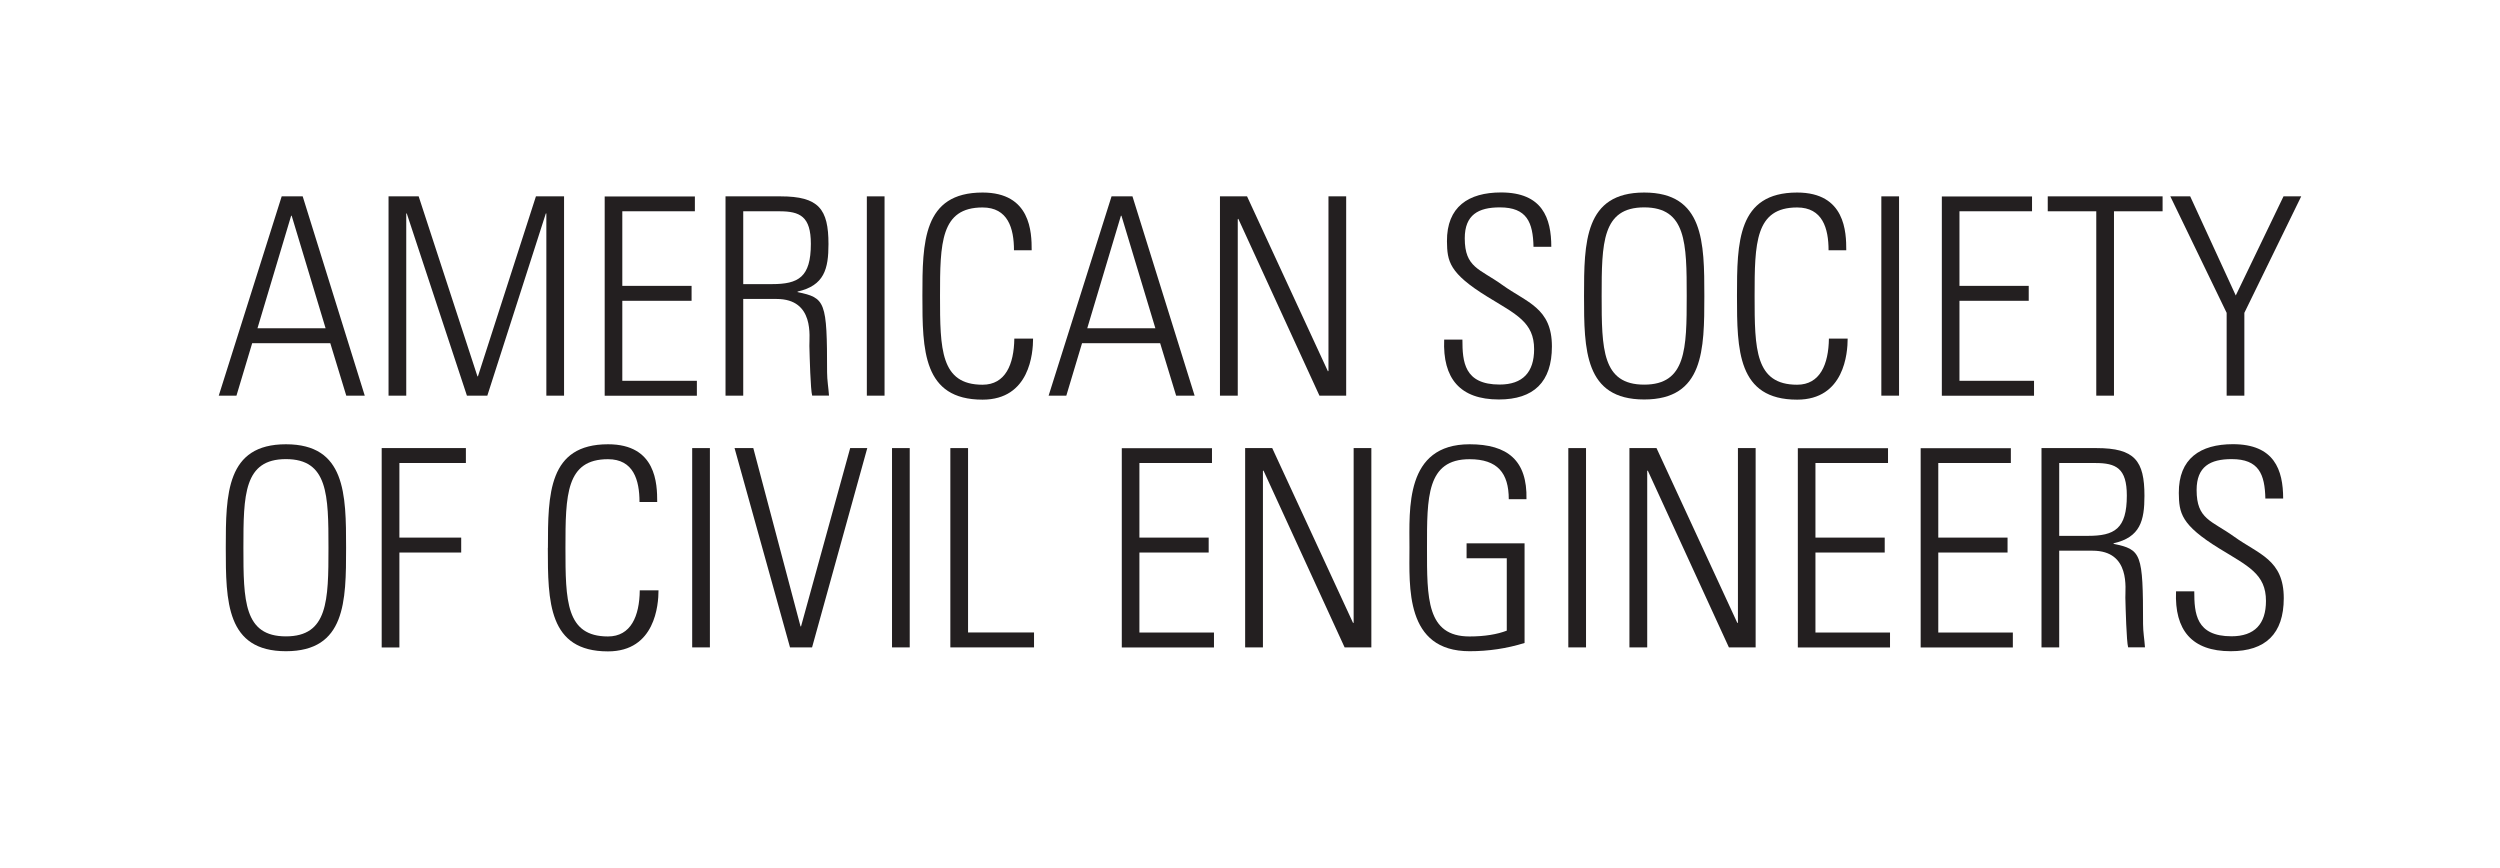 <?xml version="1.0" encoding="UTF-8"?>
<svg id="Layer_1" data-name="Layer 1" xmlns="http://www.w3.org/2000/svg" version="1.1" viewBox="0 0 288 100">
  <defs>
    <style>
      .cls-1 {
        fill: #231f20;
        stroke-width: 0px;
      }
    </style>
  </defs>
  <path class="cls-1" d="M34.87,22.62l7.15,22.96h-2.13l-1.84-6.04h-9l-1.81,6.04h-2.04l7.25-22.96h2.42ZM37.51,37.82l-3.91-12.97h-.06l-3.88,12.97h7.85Z"/>
  <path class="cls-1" d="M44.76,45.58v-22.96h3.47l6.77,20.73h.06l6.68-20.73h3.24v22.96h-2.04v-20.99h-.06l-6.74,20.99h-2.35l-6.93-20.99h-.06v20.99h-2.04Z"/>
  <path class="cls-1" d="M80.05,22.62v1.72h-8.36v8.59h7.98v1.72h-7.98v9.22h8.59v1.72h-10.62v-22.96h10.4Z"/>
  <path class="cls-1" d="M85.62,34.45v11.13h-2.04v-22.96h6.33c4.42,0,5.53,1.46,5.53,5.5,0,2.86-.48,4.77-3.56,5.47v.06c3.21.67,3.4,1.05,3.4,9.25,0,.89.16,1.78.22,2.67h-1.94c-.19-.67-.29-4.48-.32-5.72-.03-.99.64-5.41-3.78-5.41h-3.85ZM85.62,32.73h3.31c3.05,0,4.48-.79,4.48-4.64,0-3.15-1.24-3.75-3.62-3.75h-4.17v8.4Z"/>
  <path class="cls-1" d="M101.9,22.62v22.96h-2.04v-22.96h2.04Z"/>
  <path class="cls-1" d="M106.26,34.1c0-6.2.06-11.92,6.93-11.92,5.56,0,5.66,4.58,5.66,6.65h-2.04c0-2.54-.7-4.93-3.62-4.93-4.83,0-4.9,4.1-4.9,10.21s.06,10.21,4.9,10.21c2.64,0,3.62-2.35,3.66-5.31h2.16c0,1.65-.38,7.03-5.82,7.03-6.87,0-6.93-5.72-6.93-11.92Z"/>
  <path class="cls-1" d="M130.46,22.62l7.16,22.96h-2.13l-1.84-6.04h-9l-1.81,6.04h-2.04l7.25-22.96h2.42ZM133.1,37.82l-3.91-12.97h-.06l-3.88,12.97h7.85Z"/>
  <path class="cls-1" d="M140.54,45.58v-22.96h3.12l9.32,20.16.06-.06v-20.1h2.04v22.96h-3.08l-9.35-20.38-.06.06v20.32h-2.04Z"/>
  <path class="cls-1" d="M176.66,28.44c-.06-2.83-.76-4.55-3.88-4.55-2.48,0-4.04.86-4.04,3.56,0,3.4,1.72,3.5,4.32,5.37,2.83,2.04,5.72,2.64,5.72,7.09,0,4.1-2.1,6.11-6.11,6.11-4.48,0-6.49-2.42-6.3-6.9h2.1c0,2.54.19,5.18,4.29,5.18,2.67,0,3.97-1.43,3.97-4.07,0-3.12-2.07-4.01-5.37-6.04-4.45-2.74-4.64-4.1-4.67-6.39-.03-3.98,2.48-5.63,6.23-5.63,4.77,0,5.79,2.96,5.79,6.26h-2.07Z"/>
  <path class="cls-1" d="M189.41,22.18c6.87,0,6.93,5.72,6.93,11.92s-.06,11.92-6.93,11.92-6.93-5.72-6.93-11.92.06-11.92,6.93-11.92ZM189.41,44.31c4.83,0,4.9-4.1,4.9-10.21s-.06-10.21-4.9-10.21-4.9,4.1-4.9,10.21.06,10.21,4.9,10.21Z"/>
  <path class="cls-1" d="M200.1,34.1c0-6.2.06-11.92,6.93-11.92,5.56,0,5.66,4.58,5.66,6.65h-2.04c0-2.54-.7-4.93-3.62-4.93-4.83,0-4.9,4.1-4.9,10.21s.06,10.21,4.9,10.21c2.64,0,3.62-2.35,3.66-5.31h2.16c0,1.65-.38,7.03-5.82,7.03-6.87,0-6.93-5.72-6.93-11.92Z"/>
  <path class="cls-1" d="M218.77,22.62v22.96h-2.04v-22.96h2.04Z"/>
  <path class="cls-1" d="M234.09,22.62v1.72h-8.36v8.59h7.98v1.72h-7.98v9.22h8.59v1.72h-10.62v-22.96h10.4Z"/>
  <path class="cls-1" d="M241.5,24.34h-5.6v-1.72h13.23v1.72h-5.6v21.24h-2.04v-21.24Z"/>
  <path class="cls-1" d="M256.51,36.04l-6.49-13.42h2.29l5.25,11.42,5.5-11.42h2.04l-6.55,13.42v9.54h-2.04v-9.54Z"/>
  <path class="cls-1" d="M32.94,51.18c6.87,0,6.93,5.72,6.93,11.92s-.06,11.92-6.93,11.92-6.93-5.72-6.93-11.92.06-11.92,6.93-11.92ZM32.94,73.31c4.83,0,4.9-4.1,4.9-10.21s-.06-10.21-4.9-10.21-4.9,4.1-4.9,10.21.06,10.21,4.9,10.21Z"/>
  <path class="cls-1" d="M43.97,51.62h9.7v1.72h-7.66v8.59h7.12v1.72h-7.12v10.94h-2.04v-22.96Z"/>
  <path class="cls-1" d="M63.12,63.1c0-6.2.06-11.92,6.93-11.92,5.57,0,5.66,4.58,5.66,6.65h-2.04c0-2.54-.7-4.93-3.63-4.93-4.83,0-4.9,4.1-4.9,10.21s.06,10.21,4.9,10.21c2.64,0,3.63-2.35,3.66-5.31h2.16c0,1.65-.38,7.03-5.82,7.03-6.87,0-6.93-5.72-6.93-11.92Z"/>
  <path class="cls-1" d="M81.78,51.62v22.96h-2.04v-22.96h2.04Z"/>
  <path class="cls-1" d="M97.94,51.62h1.97l-6.36,22.96h-2.54l-6.39-22.96h2.16l5.44,20.54h.06l5.66-20.54Z"/>
  <path class="cls-1" d="M104.8,51.62v22.96h-2.04v-22.96h2.04Z"/>
  <path class="cls-1" d="M109.48,74.58v-22.96h2.04v21.24h7.6v1.72h-9.63Z"/>
  <path class="cls-1" d="M139.62,51.62v1.72h-8.36v8.59h7.98v1.72h-7.98v9.22h8.59v1.72h-10.62v-22.96h10.4Z"/>
  <path class="cls-1" d="M143.44,74.58v-22.96h3.12l9.32,20.16.06-.06v-20.1h2.04v22.96h-3.08l-9.35-20.38-.06.06v20.32h-2.04Z"/>
  <path class="cls-1" d="M173.59,64.31h-4.64v-1.72h6.68v11.48c-2.04.64-4.17.95-6.33.95-7.47,0-6.93-7.47-6.93-11.92s-.54-11.92,6.93-11.92c4.39,0,6.65,1.88,6.55,6.33h-2.04c0-3.02-1.3-4.61-4.52-4.61-4.96,0-4.9,4.42-4.9,10.21s-.06,10.21,4.9,10.21c1.75,0,3.21-.25,4.29-.67v-8.33Z"/>
  <path class="cls-1" d="M182.71,51.62v22.96h-2.04v-22.96h2.04Z"/>
  <path class="cls-1" d="M187.71,74.58v-22.96h3.12l9.32,20.16.06-.06v-20.1h2.04v22.96h-3.08l-9.35-20.38-.06.06v20.32h-2.04Z"/>
  <path class="cls-1" d="M217.5,51.62v1.72h-8.36v8.59h7.98v1.72h-7.98v9.22h8.59v1.72h-10.62v-22.96h10.4Z"/>
  <path class="cls-1" d="M231.65,51.62v1.72h-8.36v8.59h7.98v1.72h-7.98v9.22h8.59v1.72h-10.62v-22.96h10.4Z"/>
  <path class="cls-1" d="M237.22,63.45v11.13h-2.04v-22.96h6.33c4.42,0,5.53,1.46,5.53,5.5,0,2.86-.48,4.77-3.56,5.47v.06c3.21.67,3.4,1.05,3.4,9.25,0,.89.16,1.78.22,2.67h-1.94c-.19-.67-.29-4.48-.32-5.72-.03-.99.64-5.41-3.78-5.41h-3.85ZM237.22,61.73h3.31c3.05,0,4.48-.79,4.48-4.64,0-3.15-1.24-3.75-3.62-3.75h-4.17v8.4Z"/>
  <path class="cls-1" d="M260.97,57.44c-.06-2.83-.76-4.55-3.88-4.55-2.48,0-4.04.86-4.04,3.56,0,3.4,1.72,3.5,4.32,5.37,2.83,2.04,5.72,2.64,5.72,7.09,0,4.1-2.1,6.11-6.11,6.11-4.48,0-6.49-2.42-6.3-6.9h2.1c0,2.54.19,5.18,4.29,5.18,2.67,0,3.97-1.43,3.97-4.07,0-3.12-2.07-4.01-5.37-6.04-4.45-2.74-4.64-4.1-4.67-6.39-.03-3.98,2.48-5.63,6.23-5.63,4.77,0,5.79,2.96,5.79,6.26h-2.07Z"/>
</svg>